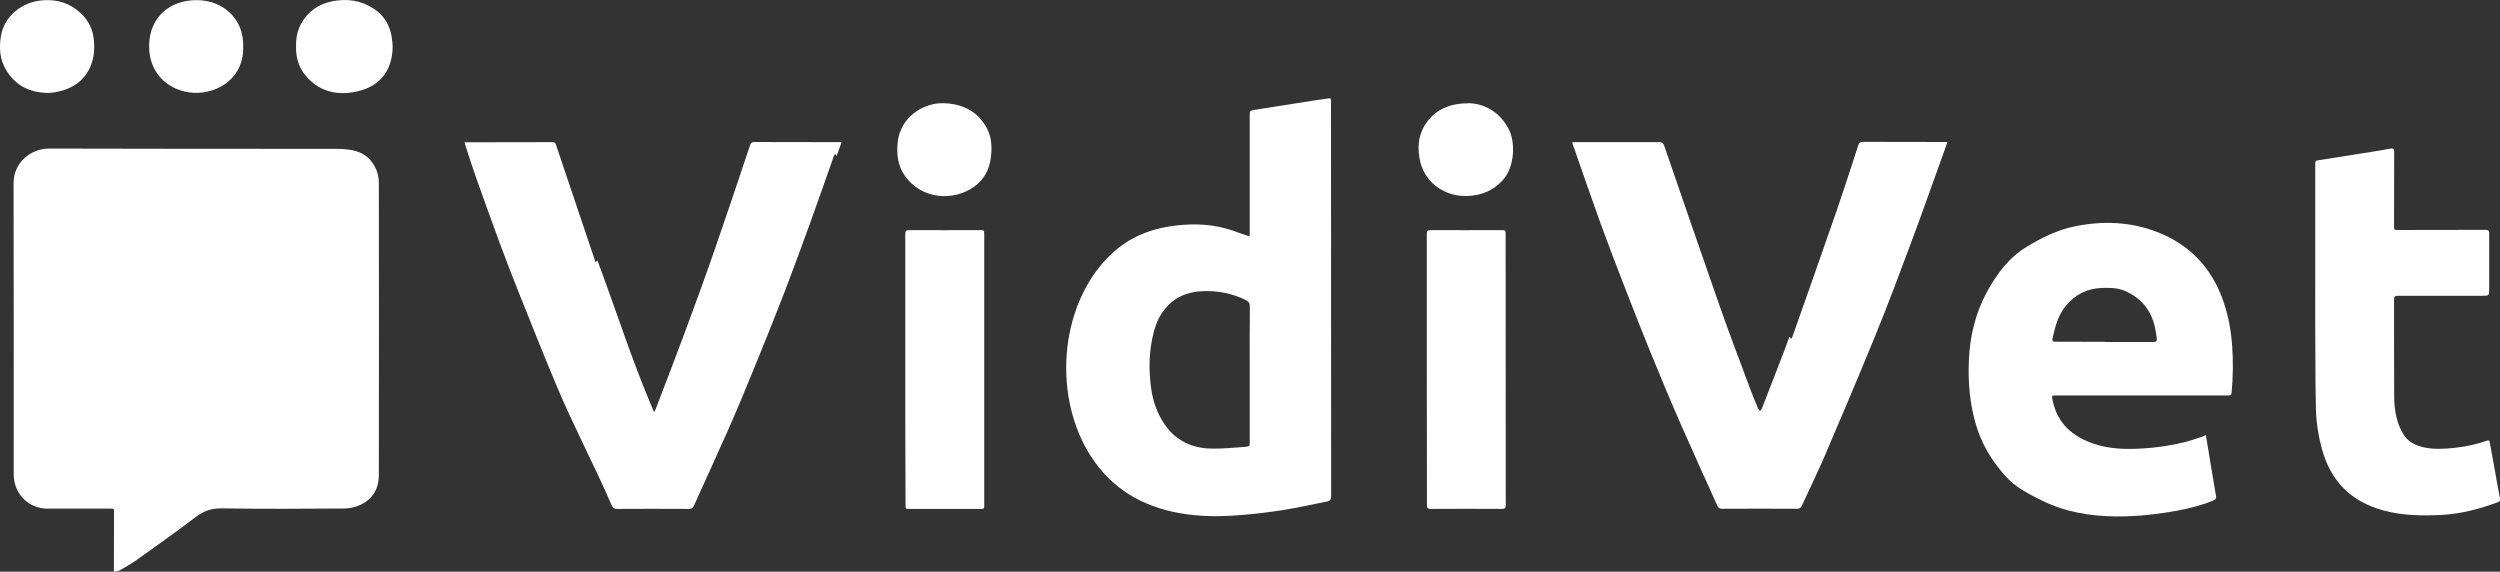 <?xml version="1.0" encoding="utf-8"?>
<!-- Generator: Adobe Illustrator 27.5.0, SVG Export Plug-In . SVG Version: 6.00 Build 0)  -->
<svg version="1.1" id="Layer_1" xmlns="http://www.w3.org/2000/svg" xmlns:xlink="http://www.w3.org/1999/xlink" x="0px" y="0px"
	 viewBox="0 0 1824 417.1" style="enable-background:new 0 0 1824 417.1;" xml:space="preserve">
<rect x="0" y="0" width="1824" height="417.1" fill="#333333" stroke="none"/>
<style type="text/css">
	.st0{fill:#FFFFFF;}
</style>
<g>
	<g>
		<path class="st0" d="M83.1,417.1c0-3.4,0-6.3,0-9.2c0-11.3,0.1-22.6,0.1-33.9c0-2.9,0-2.9-2.9-2.9c-15.2,0-30.4,0-45.6,0
			c-12,0-21.9-8.1-24.2-19.9c-0.3-1.6-0.5-3.3-0.5-5c0-70.8,0.1-141.6-0.1-212.4c-0.1-15.4,12.8-25.4,25.7-25.4
			c69.5,0.2,139,0.2,208.5,0.2c5.3,0,10.6,0.2,15.7,1.7c7.3,2.1,12.1,7.1,14.9,13.9c1.1,2.8,1.7,6.1,1.7,9.2
			c0.1,71.1,0.1,142.2,0,213.2c0,10.1-4.6,17.7-13.8,21.9c-3.5,1.6-7.6,2.5-11.5,2.5c-29.7,0.2-59.4,0.4-89.1-0.1
			c-7.6-0.1-13.3,1.8-19.2,6.3c-14.3,10.9-29,21.3-43.6,31.7c-3.9,2.8-8.1,5-12.2,7.4C86.1,416.8,84.7,416.8,83.1,417.1z"/>
		<path class="st0" d="M783.7,230c5.5-17.5,14.9-33.5,28.2-45.6c11.7-10.7,25.7-16.8,41.3-19.2c13.7-2.1,27.4-2.2,40.8,1.4
			c5.2,1.4,10.1,3.4,15.2,5.1c0.7,0.3,1.5,0.5,2.5,0.8c0.1-1,0.1-1.7,0.1-2.4c0-28.9,0-57.9,0-86.8c0-1.9,0.5-2.7,2.5-3
			c14.4-2.2,28.8-4.6,43.2-6.8c3.9-0.6,7.8-1.1,11.7-1.7c1.3-0.2,2,0,1.9,1.5c0,0.7,0,1.3,0,2c0,95.6,0,191.1,0.1,286.7
			c0,2.4-0.7,3.5-3,3.9c-10.6,2.1-21.2,4.5-31.9,6.2c-9.5,1.5-19,2.7-28.6,3.5c-12.3,1.1-24.6,1.5-36.9,0.2
			c-13.6-1.4-26.7-4.6-39-10.6C783.9,341.8,768.1,279.6,783.7,230z M911.8,273c0-16.5-0.1-33,0.1-49.4c0-2.3-0.8-3.6-2.8-4.6
			c-10.4-5.1-21.4-7.2-32.8-6.5c-7.6,0.5-14.7,2.6-20.8,7.4c-7.5,6-11.7,14-13.9,23.1c-3.4,13.4-3.6,26.9-1.7,40.5
			c1.3,9.5,4.5,18.5,10,26.4c8.2,11.8,19.9,17.1,33.8,17.4c8.3,0.2,16.7-0.7,25-1.3c3-0.2,3.1-0.6,3.1-3.5
			C911.8,306,911.8,289.5,911.8,273z"/>
		<path class="st0" d="M614,103.8c-1.2,3.4-2.4,6.6-3.6,10c-0.4-0.5-0.7-0.9-1.2-1.6c-0.4,0.8-0.7,1.4-0.9,1.9
			c-5.8,16.3-11.4,32.6-17.3,48.8c-6.1,16.8-12.3,33.7-18.7,50.4c-6.6,17.2-13.5,34.3-20.5,51.4c-6.6,16.3-13.3,32.5-20.4,48.6
			c-8.2,18.6-16.8,37.1-25.1,55.6c-0.8,1.8-1.8,2.4-3.8,2.4c-17.4-0.1-34.8-0.1-52.2,0c-2,0-3.1-0.6-3.9-2.4
			c-12.8-29.6-28-58-40.5-87.9c-9.5-22.7-18.6-45.5-27.7-68.3c-4.7-11.8-9.3-23.7-13.7-35.6c-6-16.3-11.9-32.7-17.7-49.1
			c-2.6-7.3-4.9-14.7-7.3-22.1c-0.2-0.6-0.3-1.2-0.6-2.1c1,0,1.7,0,2.5,0c20.5,0,41,0,61.5-0.1c1.4,0,2.2,0.3,2.7,1.8
			c9.2,27.3,18.4,54.6,27.6,81.9c0.4,1.2,0.8,2.5,1.3,3.9c0.6-0.5,1-0.8,1.4-1.2c13.8,36.7,25.5,74,41.3,110.6
			c0.7-1.3,1.2-2,1.4-2.8c7.1-18.6,14.3-37.1,21.2-55.8c7.2-19.4,14.3-38.8,21.1-58.4c9-25.9,17.7-51.9,26.4-77.9
			c0.5-1.6,1.2-2.2,2.9-2.2c20.6,0.1,41.2,0.1,61.7,0.1C612.6,103.6,613.1,103.7,614,103.8z"/>
		<path class="st0" d="M1305.6,245.6c0.5,0.7,0.8,1,1.2,1.6c0.4-0.6,0.7-0.9,0.9-1.4c10.6-30,21.2-60,31.6-90
			c5.7-16.4,11-33,16.4-49.5c0.6-2,1.5-2.8,3.6-2.8c19.6,0.1,39.2,0.1,58.9,0.1c0.7,0,1.4,0,2.6,0c-0.6,1.7-1,3.2-1.6,4.7
			c-8.4,23.3-16.6,46.7-25.3,69.9c-8.3,22.3-16.7,44.7-25.7,66.7c-11.8,28.9-24,57.7-36.3,86.4c-5.4,12.7-11.5,25.1-17.3,37.7
			c-0.7,1.5-1.6,2.2-3.4,2.2c-18.3-0.1-36.6-0.1-54.9,0c-1.8,0-2.6-0.7-3.3-2.2c-8.7-19.3-17.5-38.5-26-57.9
			c-7.6-17.3-14.9-34.7-22-52.1c-6.5-15.9-12.8-31.9-19-47.9c-6.4-16.4-12.7-32.9-18.7-49.4c-6.8-18.8-13.3-37.8-19.9-56.7
			c-0.1-0.3-0.2-0.7-0.3-1.2c0.8-0.1,1.4-0.1,2.1-0.1c20.4,0,40.9,0,61.3,0c2.1,0,3,0.6,3.7,2.6c13.4,38.9,26.7,77.7,40.3,116.5
			c7.4,21.2,15.5,42.2,23.3,63.2c1.5,4,3.2,8,4.9,12c0.3,0.7,0.9,1.2,1.4,1.8c0.5-0.6,1.1-1.1,1.4-1.8c5.4-13.8,10.7-27.6,16-41.3
			C1302.8,253,1304.1,249.5,1305.6,245.6z"/>
		<path class="st0" d="M1609.4,317.5c0.8,4.9,1.6,9.3,2.3,13.8c1.7,10.2,3.3,20.3,5.1,30.5c0.3,1.7-0.1,2.5-1.7,3.2
			c-8.3,3.6-16.9,5.7-25.7,7.4c-15,2.8-30.2,4.5-45.5,4.4c-18.9-0.2-37.2-3.2-54.3-11.7c-9.5-4.7-19-9.5-26.3-17.6
			c-10.2-11.3-17.8-24-22-38.8c-4.2-15.1-5.5-30.3-4.8-45.8c0.7-17.3,4.6-33.8,12.8-49.2c7.2-13.5,16.2-25.6,29.3-33.6
			c11-6.7,22.7-12.5,35.8-15.1c20.2-4,40.1-3.2,59.3,4.2c23.7,9.1,39.8,26,48.3,50.1c3.8,10.8,5.8,21.9,6.6,33.2
			c0.8,11.3,0.6,22.7-0.4,34c-0.2,1.9-1.1,2-2.6,2c-14,0-28.1,0-42.1,0c-27.8,0-55.5,0-83.3,0c-3.2,0-3.3,0.1-2.7,3.2
			c3.4,17.2,14.7,27,30.6,32.2c11.4,3.8,23.2,4,35.1,3.3c10.3-0.6,20.6-2.1,30.6-4.6c4.5-1.1,8.8-2.7,13.2-4.1
			C1607.5,318.2,1608.3,317.9,1609.4,317.5z M1535.6,249.4v0.1c11.9,0,23.8,0,35.7,0c1.9,0,2.5-0.7,2.3-2.5c-0.4-2.7-0.7-5.4-1.3-8
			c-2.8-12.7-10.1-21.7-22.1-26.8c-5.4-2.3-11.2-2.3-16.9-2.1c-10.7,0.4-19.4,4.9-26.2,13.2c-5.5,6.7-7.6,14.7-9.4,22.9
			c-0.6,2.9-0.4,3.1,2.6,3.1C1511.9,249.4,1523.7,249.4,1535.6,249.4z"/>
		<path class="st0" d="M1689.2,207.2c0-29,0-58,0-87c0-2.9,0.1-3,3-3.4c10.8-1.7,21.6-3.4,32.3-5.1c6.6-1,13.2-2.1,19.7-3.3
			c1.8-0.3,2.6,0.1,2.6,2.2c-0.1,18-0.1,35.9-0.1,53.9c0,3.4,0,3.3,3.4,3.3c21.2,0,42.5,0,63.7-0.1c2.3,0,2.3,1.2,2.3,2.8
			c0,13.4,0,26.8,0,40.2c0,5.1,0,5.1-5.2,5.1c-20.4,0-40.8,0-61.3,0c-2.2,0-2.9,0.6-2.9,2.8c0.1,23.6-0.1,47.2,0.1,70.8
			c0.1,9.4,1.5,18.5,6.3,26.8c3.5,6.2,9.3,8.9,15.9,10.3c7.1,1.5,14.3,1,21.5,0.3c8.2-0.9,16.2-2.5,24-5.3c2.3-0.8,2,1.2,2.2,2.2
			c1.1,5.7,2.1,11.4,3.1,17c1.4,7.7,2.7,15.4,4.2,23.1c0.3,1.5-0.2,2-1.3,2.5c-13.4,5-27.2,8.7-41.6,9.4
			c-14.1,0.7-28.2,0.5-41.9-3.2c-23.9-6.4-39-21.6-45.3-45.6c-2.4-9-3.9-18.2-4.2-27.5c-0.3-13.6-0.4-27.2-0.4-40.9
			C1689.1,241.4,1689.2,224.3,1689.2,207.2z"/>
		<path class="st0" d="M1041,269.6c0-33,0-66.1,0-99.1c0-2.1,0.7-2.6,2.7-2.6c17.3,0.1,34.5,0,51.8,0c2.9,0,3,0.1,3,2.9
			c0,65.9,0,131.9,0.1,197.8c0,2.2-0.8,2.7-2.8,2.7c-17.3-0.1-34.7-0.1-52,0c-2.2,0-2.7-0.7-2.7-2.8
			C1041,335.5,1041,302.5,1041,269.6z"/>
		<path class="st0" d="M660.5,269.4c0-32.9,0-65.8,0-98.7c0-2.3,0.6-2.8,2.9-2.8c17.2,0.1,34.4,0,51.6,0c3,0,3.1,0,3.1,3.1
			c0,65.8,0,131.6,0,197.4c0,2.9,0,2.9-2.9,2.9c-17.2,0-34.4,0-51.6,0c-2.9,0-2.9,0-2.9-2.9C660.5,335.3,660.5,302.3,660.5,269.4z"
			/>
		<path class="st0" d="M286.5,34c-0.2,16-7.9,27.6-23.2,32c-13.6,3.9-29,2.7-40.2-10.7c-4.7-5.6-6.9-12.1-7.1-19.4
			c-0.2-6.2,0.4-12.3,3.3-17.9c5-9.5,13-15.1,23.3-17.1c10.5-2,20.6-0.7,29.7,5.2c7.7,4.9,12.1,12,13.5,20.9
			C286.2,29.3,286.3,31.7,286.5,34z"/>
		<path class="st0" d="M689,75.3c13.5,0.6,24.3,5.9,30.9,18c3.7,6.9,4,14.4,3,22c-1.2,8.8-5.1,15.9-12.4,21.1
			c-14.8,10.4-37.9,9.4-50.3-8.1c-5.1-7.2-6.1-15.6-5.3-24.1c1.6-16.2,14.4-26.6,28.6-28.7C685.3,75.3,687.1,75.4,689,75.3z"/>
		<path class="st0" d="M1072.2,75.3c11,0.5,21.6,6.2,28.2,18.2c5.5,9.9,4.9,28.2-4.1,38.1c-6.9,7.5-15.6,11.1-25.8,11.4
			c-16.2,0.5-30.2-9.3-34.1-24.3c-2.6-10.4-1.9-20.5,4.5-29.4C1047.9,79.7,1057.8,75.3,1072.2,75.3z"/>
		<path class="st0" d="M35.5,67.8C21.2,67.7,11,62.1,4.3,50.8c-4.4-7.4-5-15.6-3.7-24C2.8,12,15.8,1.3,31.3,0.2
			c10.7-0.8,20,2.2,27.8,9.6c5.6,5.3,8.7,11.8,9.4,19.5c0.6,6.2,0.2,12.2-2,17.9C62,59,52.7,64.9,40.8,67.2
			C38.7,67.6,36.5,67.7,35.5,67.8z"/>
		<path class="st0" d="M177.4,33.9c0.9,22.3-17.8,34.7-36.1,33.8c-16.2-0.8-32.7-12.3-32.5-34.4c0.2-21,15.4-33.3,34.8-33.2
			C162.4,0.1,178.1,13.6,177.4,33.9z"/>
	</g>
</g>
</svg>

